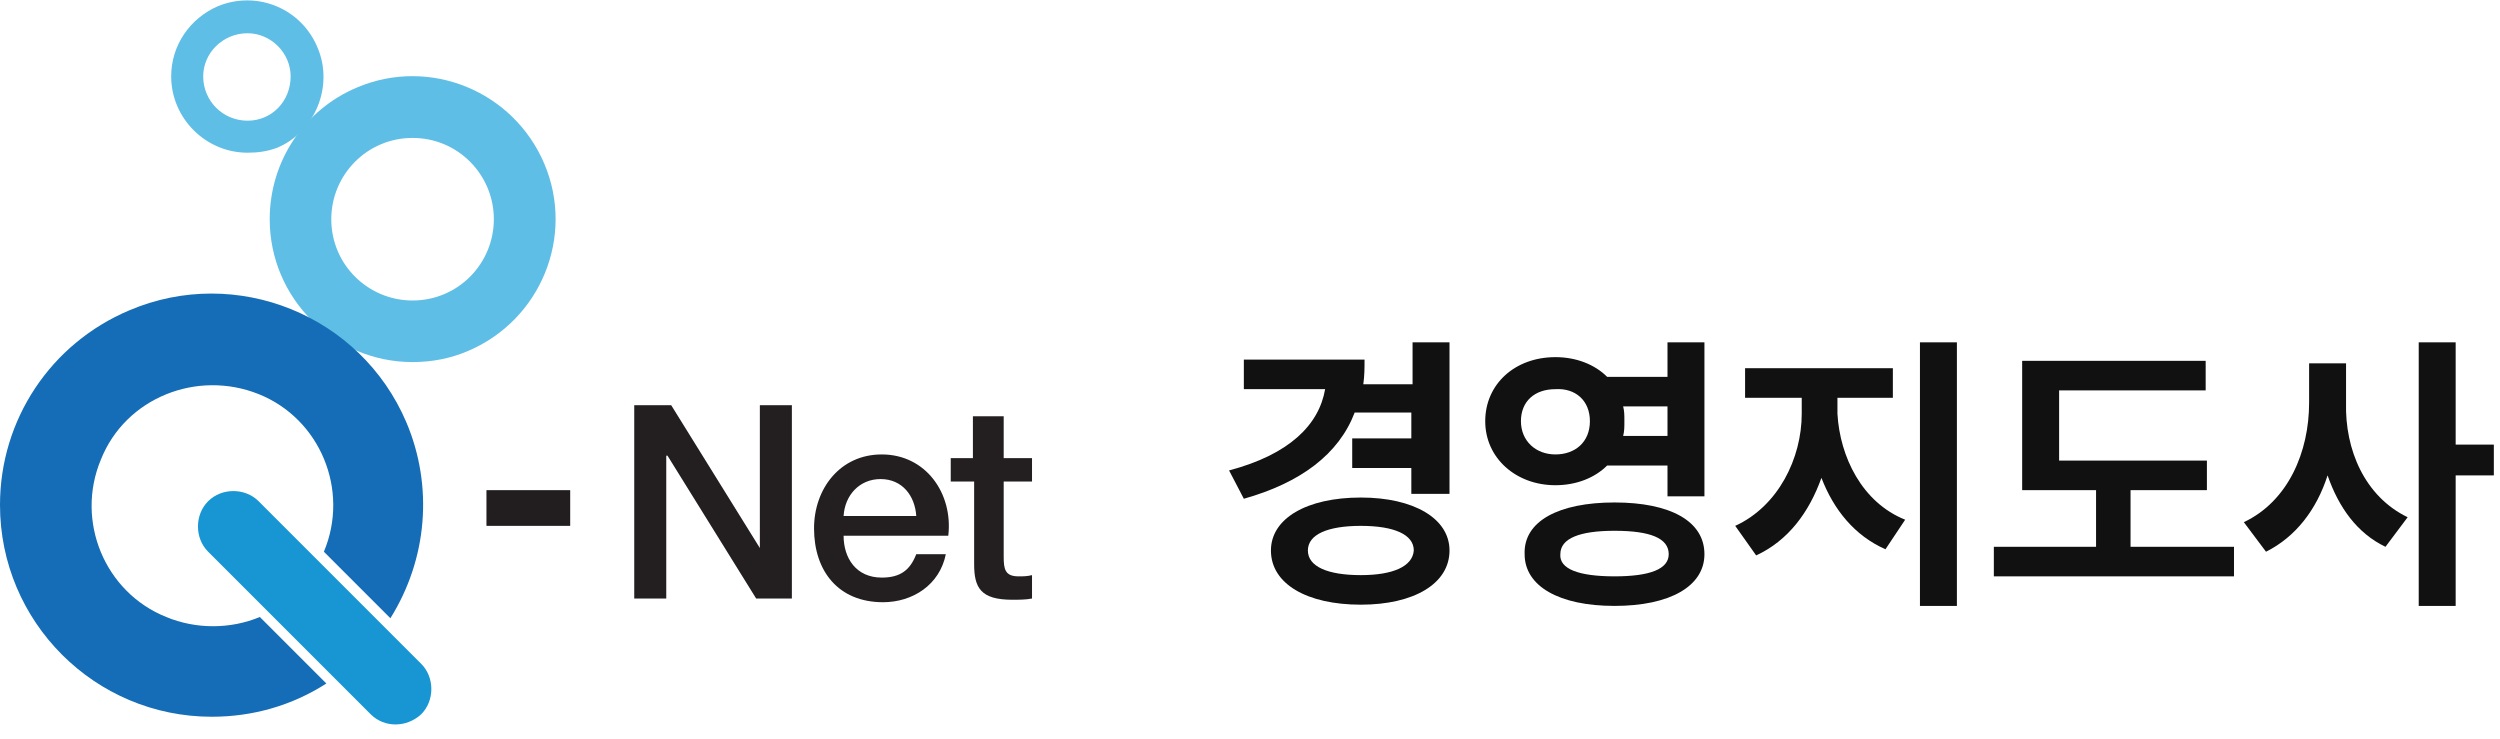<?xml version="1.0" encoding="utf-8"?>
<!-- Generator: Adobe Illustrator 27.9.0, SVG Export Plug-In . SVG Version: 6.00 Build 0)  -->
<svg version="1.1" id="레이어_1" xmlns="http://www.w3.org/2000/svg" xmlns:xlink="http://www.w3.org/1999/xlink" x="0px"
	 y="0px" viewBox="0 0 203 60" style="enable-background:new 0 0 203 60;" xml:space="preserve">
<style type="text/css">
	.st0{enable-background:new    ;}
	.st1{fill:#231F20;}
	.st2{fill:#221E20;}
	.st3{fill:#5FBEE6;}
	.st4{fill:#146DB6;}
	.st5{fill:#1796D3;}
	.st6{fill:#111111;}
</style>
<g id="_49_경영지도사" transform="translate(-40 -10)">
	<g id="logo" transform="translate(565 -113)">
		<g class="st0">
			<path class="st1" d="M-473.4,155.9h2.9l7.2,11.6h0v-11.6h2.6v15.7h-2.9l-7.2-11.6h-0.1v11.6h-2.6V155.9z"/>
			<path class="st1" d="M-456.5,166.5c0,1.8,1,3.4,3.1,3.4c1.5,0,2.3-0.6,2.8-1.9h2.4c-0.5,2.5-2.7,3.9-5.1,3.9
				c-3.6,0-5.6-2.5-5.6-6c0-3.2,2.1-6,5.5-6c3.6,0,5.8,3.2,5.4,6.6H-456.5z M-450.6,164.9c-0.1-1.6-1.1-3-2.9-3c-1.7,0-2.9,1.3-3,3
				H-450.6z"/>
			<path class="st1" d="M-447.9,160.2h1.9v-3.4h2.5v3.4h2.3v1.9h-2.3v6.1c0,1,0.1,1.6,1.2,1.6c0.4,0,0.7,0,1.1-0.1v1.9
				c-0.5,0.1-1.1,0.1-1.6,0.1c-2.6,0-3.1-1-3.1-2.9v-6.7h-1.9V160.2z"/>
		</g>
		<rect id="사각형_396" x="-485.5" y="162.8" class="st2" width="6.8" height="2.9"/>
		<path id="빼기_1" class="st3" d="M-491.5,152.4c-6.4,0-11.6-5.2-11.6-11.6c0-4.7,2.8-8.9,7.1-10.7c5.9-2.5,12.7,0.3,15.2,6.2
			c2.5,5.9-0.3,12.7-6.2,15.2C-488.4,152.1-489.9,152.4-491.5,152.4z M-491.5,134.2c-3.7,0-6.6,3-6.6,6.6c0,3.7,3,6.6,6.6,6.6
			c3.7,0,6.6-3,6.6-6.6c0,0,0,0,0,0C-484.9,137.2-487.8,134.2-491.5,134.2L-491.5,134.2z"/>
		<path id="빼기_2" class="st3" d="M-504.9,135.4c-3.4,0-6.2-2.8-6.2-6.2c0-2.5,1.5-4.7,3.8-5.7c3.2-1.3,6.8,0.2,8.1,3.4
			c1.3,3.1-0.2,6.8-3.3,8.1C-503.3,135.3-504.1,135.4-504.9,135.4z M-504.9,125.7c-2,0-3.6,1.6-3.6,3.5c0,2,1.6,3.6,3.6,3.6
			c2,0,3.5-1.6,3.5-3.6c0,0,0,0,0,0C-501.4,127.3-503,125.7-504.9,125.7z"/>
		<path id="빼기_4" class="st4" d="M-507.8,181.2c-9.5,0-17.2-7.7-17.2-17.2c0-6.9,4.1-13.1,10.5-15.8c8.7-3.7,18.8,0.4,22.5,9.1
			c2.2,5.2,1.7,11.1-1.3,15.9l-5.4-5.4c2.1-5-0.3-10.8-5.3-12.8s-10.8,0.3-12.8,5.3c-2.1,5,0.3,10.8,5.3,12.8c2.4,1,5.2,1,7.6,0
			l5.4,5.4C-501.3,180.3-504.5,181.2-507.8,181.2L-507.8,181.2z"/>
		<path id="사각형_397" class="st5" d="M-494.9,181l-13.2-13.2c-1.1-1.1-1.1-3,0-4.1l0,0c1.1-1.1,3-1.1,4.1,0l13.2,13.2
			c1.1,1.1,1.1,3,0,4.1l0,0C-492,182.1-493.8,182.1-494.9,181z"/>
	</g>
	<g class="st0">
		<path class="st6" d="M157.6,50.1h-3V48h-4.8v-2.4h4.8v-2.1h-4.6c-1.3,3.4-4.4,5.7-9,7l-1.2-2.3c4.9-1.3,7.3-3.7,7.8-6.6H141v-2.4
			h9.8c0,0.7,0,1.3-0.1,2h4v-3.4h3V50.1z M150.5,50.4c4.3,0,7.2,1.7,7.2,4.3c0,2.7-2.9,4.4-7.2,4.4c-4.4,0-7.3-1.7-7.3-4.4
			C143.2,52.1,146.1,50.4,150.5,50.4z M150.5,56.7c2.6,0,4.2-0.7,4.3-2c0-1.3-1.6-2-4.3-2c-2.7,0-4.3,0.7-4.3,2
			C146.2,56,147.8,56.7,150.5,56.7z"/>
		<path class="st6" d="M170.5,40.6h4.9v-2.8h3v12.5h-3v-2.5h-4.9c-1,1-2.5,1.6-4.2,1.6c-3.2,0-5.7-2.2-5.7-5.2c0-3,2.4-5.2,5.7-5.2
			C168,39,169.5,39.6,170.5,40.6z M166.3,46.9c1.6,0,2.8-1,2.8-2.7c0-1.7-1.2-2.7-2.8-2.6c-1.7,0-2.8,1-2.8,2.6
			C163.5,45.8,164.7,46.9,166.3,46.9z M171.1,50.8c4.5,0,7.3,1.5,7.3,4.2c0,2.6-2.8,4.2-7.3,4.2c-4.5,0-7.3-1.6-7.3-4.2
			C163.7,52.3,166.6,50.8,171.1,50.8z M171.1,56.8c2.9,0,4.4-0.6,4.4-1.8c0-1.3-1.5-1.9-4.4-1.9c-2.8,0-4.4,0.6-4.4,1.9
			C166.6,56.2,168.2,56.8,171.1,56.8z M175.4,45.4V43h-3.6c0.1,0.4,0.1,0.7,0.1,1.2s0,0.8-0.1,1.2H175.4z"/>
		<path class="st6" d="M194.7,52.2l-1.6,2.4c-2.5-1.1-4.2-3.2-5.2-5.8c-1,2.8-2.7,5.1-5.3,6.3l-1.7-2.4c3.5-1.6,5.4-5.5,5.4-9.1
			v-1.3h-4.6v-2.4h12v2.4h-4.5v1.3C189.4,47.1,191.2,50.8,194.7,52.2z M195.9,37.8h3v21.4h-3V37.8z"/>
		<path class="st6" d="M219.2,49.8H213v4.6h8.4v2.4h-19.5v-2.4h8.3v-4.6h-6V39.3h14.9v2.4h-11.9v5.7h12V49.8z"/>
		<path class="st6" d="M235.5,52l-1.8,2.4c-2.3-1.1-3.8-3.2-4.7-5.8c-0.9,2.8-2.6,5-5,6.2l-1.8-2.4c3.6-1.7,5.3-5.7,5.3-9.7v-3.2h3
			v3.2C230.4,46.5,232,50.3,235.5,52z M236.4,37.8h3v8.3h3.1v2.5h-3.1v10.6h-3V37.8z"/>
	</g>
</g>
</svg>
